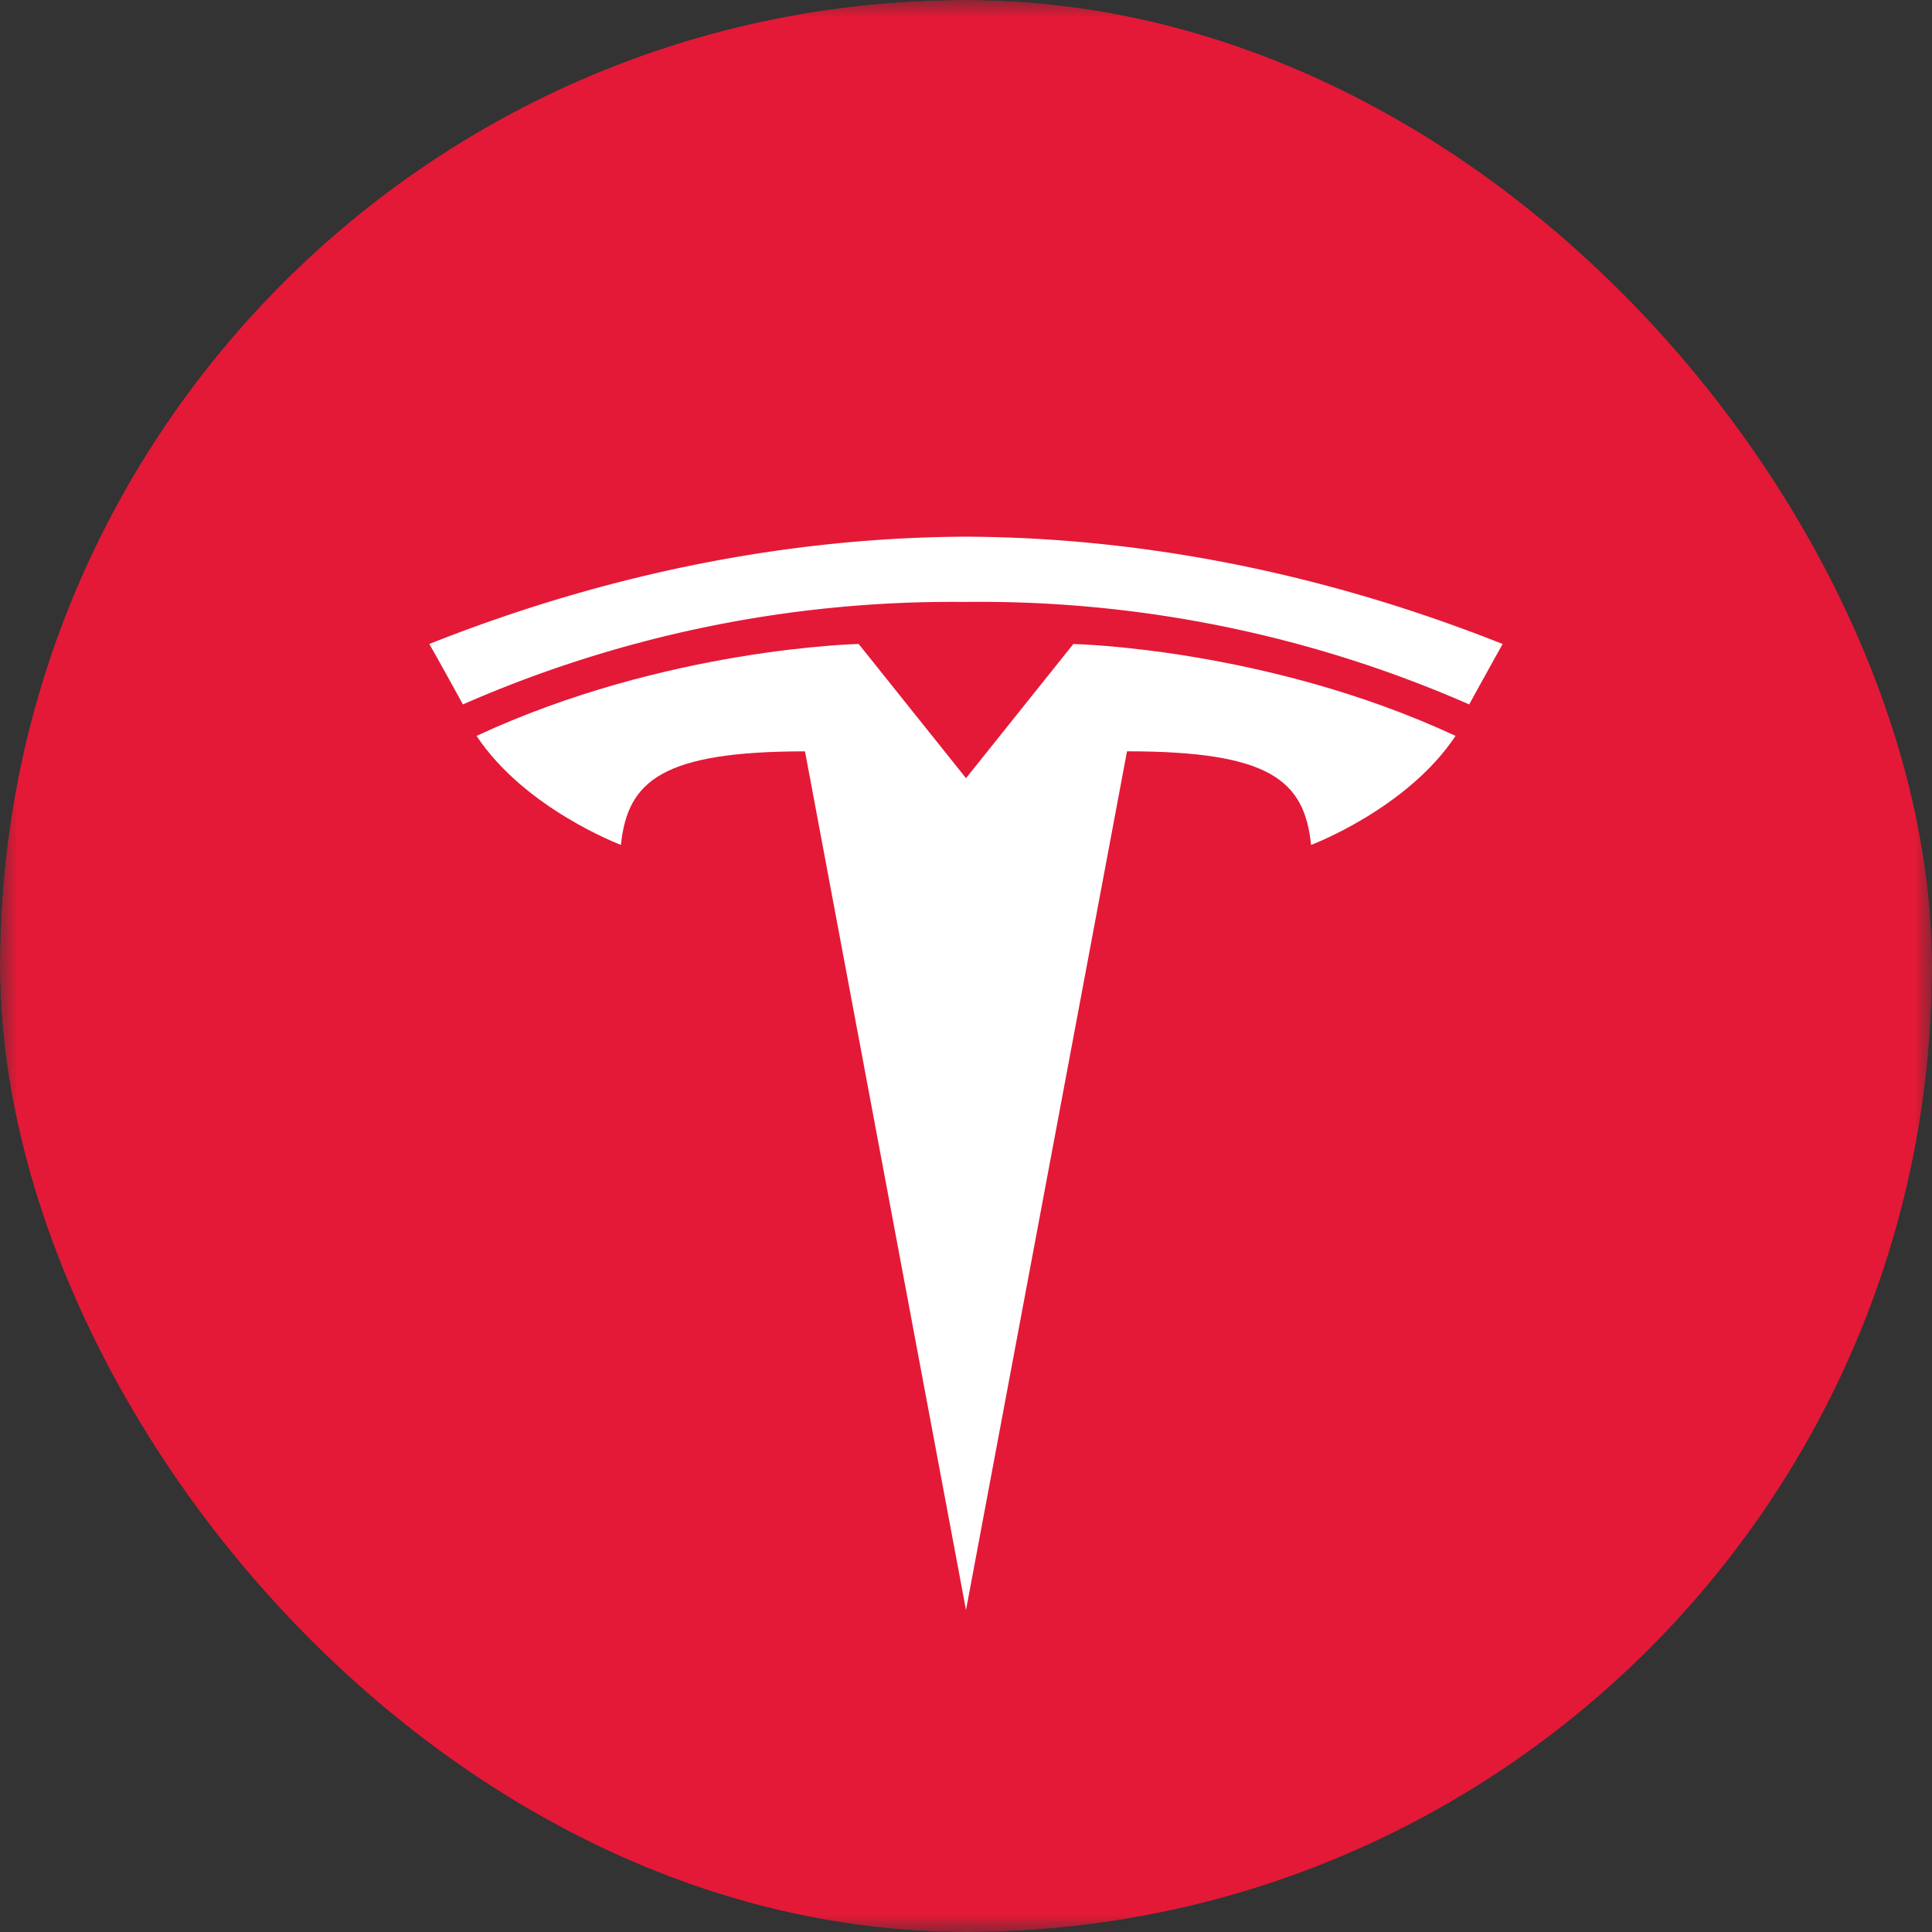 <svg xmlns="http://www.w3.org/2000/svg" width="56" height="56" fill="none"><rect width="100%" height="100%" fill="#333333" stroke="none"/><g clip-path="url(#a)"><mask id="b" width="56" height="56" x="0" y="0" maskUnits="userSpaceOnUse" style="mask-type:luminance"><path fill="#fff" d="M0 0h56v56H0V0Z"/></mask><g mask="url(#b)"><path fill="#E31937" d="M0 0h56v56H0V0Z"/><path fill="#fff" d="m28 46.667 4.667-24.89c4.15 0 5.145.847 5.335 2.714 0 0 2.781-1.043 4.188-3.161-5.479-2.548-11.079-2.663-11.079-2.663L28 22.556l-3.111-3.89s-5.6.116-11.076 2.664c1.4 2.115 4.185 3.16 4.185 3.16.19-1.866 1.213-2.709 5.335-2.712L28 46.667Z"/><path fill="#fff" d="M28 17.447c5.017-.057 9.99.956 14.585 2.971.69-1.253.97-1.751.97-1.751-5.671-2.253-10.982-3.093-15.555-3.111-4.573.018-9.884.858-15.556 3.11 0 0 .355.623.974 1.752A35.306 35.306 0 0 1 28 17.448Z"/></g></g><defs><clipPath id="a"><rect width="56" height="56" fill="#fff" rx="28"/></clipPath></defs></svg>